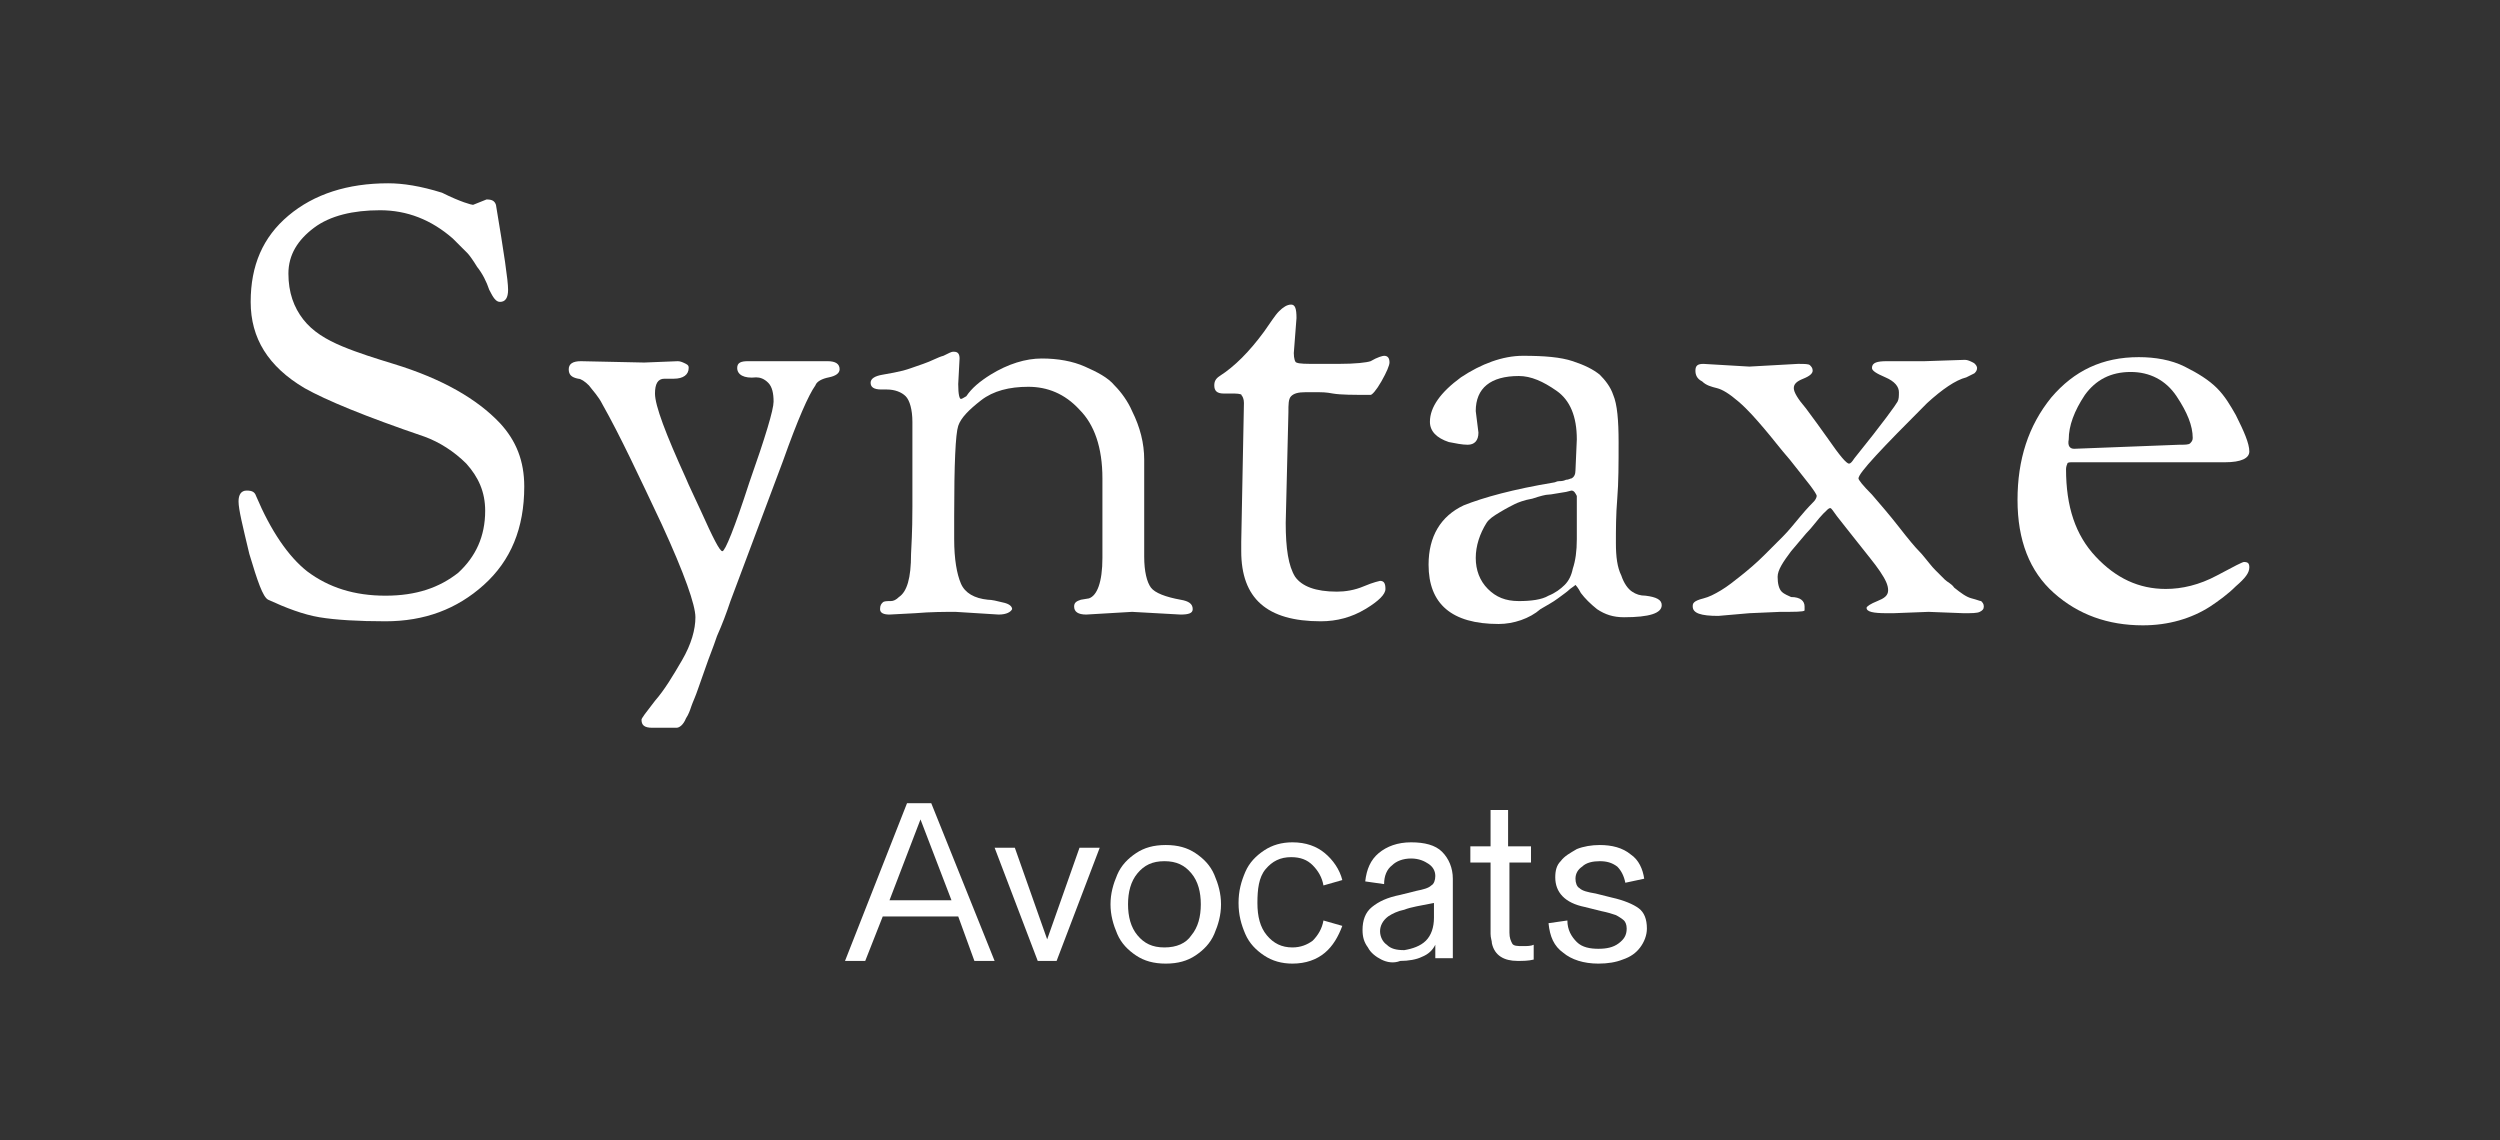 <?xml version="1.0" encoding="UTF-8"?> <svg xmlns="http://www.w3.org/2000/svg" xmlns:xlink="http://www.w3.org/1999/xlink" version="1.1" id="Calque_1" x="0px" y="0px" viewBox="0 0 185.5 84.6" style="enable-background:new 0 0 185.5 84.6;" xml:space="preserve"><rect x="0" y="0" width="185.5" height="84.6" fill="#333333" stroke="none"/> <style type="text/css"> .st0{fill:#FFFFFF;} </style> <g> <g> <path class="st0" d="M73.8,71.3h-1.5L71.1,68h-5.6l-1.3,3.3h-1.5l4.6-11.7h1.8L73.8,71.3z M70.6,66.8l-2.3-6l-2.3,6H70.6z"></path> <path class="st0" d="M78.4,71.3H77l-3.2-8.4h1.5l2.4,6.8h0l2.4-6.8h1.5L78.4,71.3z"></path> <path class="st0" d="M84.3,70.9c-0.6-0.4-1.1-0.9-1.4-1.6c-0.3-0.7-0.5-1.4-0.5-2.2c0-0.8,0.2-1.5,0.5-2.2 c0.3-0.7,0.8-1.2,1.4-1.6c0.6-0.4,1.3-0.6,2.2-0.6c0.9,0,1.6,0.2,2.2,0.6s1.1,0.9,1.4,1.6c0.3,0.7,0.5,1.4,0.5,2.2 c0,0.8-0.2,1.5-0.5,2.2c-0.3,0.7-0.8,1.2-1.4,1.6c-0.6,0.4-1.3,0.6-2.2,0.6C85.6,71.5,84.9,71.3,84.3,70.9z M88.4,69.4 c0.5-0.6,0.7-1.4,0.7-2.3c0-0.9-0.2-1.7-0.7-2.3c-0.5-0.6-1.1-0.9-2-0.9c-0.9,0-1.5,0.3-2,0.9c-0.5,0.6-0.7,1.4-0.7,2.3 c0,0.9,0.2,1.7,0.7,2.3c0.5,0.6,1.1,0.9,2,0.9C87.3,70.3,88,70,88.4,69.4z"></path> <path class="st0" d="M93.8,70.9c-0.6-0.4-1.1-0.9-1.4-1.6c-0.3-0.7-0.5-1.4-0.5-2.3c0-0.9,0.2-1.6,0.5-2.3 c0.3-0.7,0.8-1.2,1.4-1.6c0.6-0.4,1.3-0.6,2.1-0.6c1,0,1.8,0.3,2.4,0.8c0.6,0.5,1.1,1.2,1.3,2l-1.4,0.4c-0.1-0.6-0.4-1.1-0.8-1.5 c-0.4-0.4-0.9-0.6-1.6-0.6c-0.8,0-1.4,0.3-1.9,0.9S93.3,66,93.3,67c0,1,0.2,1.8,0.7,2.4c0.5,0.6,1.1,0.9,1.9,0.9 c0.6,0,1.1-0.2,1.5-0.5c0.4-0.4,0.7-0.9,0.8-1.5l1.4,0.4c-0.3,0.8-0.7,1.5-1.3,2c-0.6,0.5-1.4,0.8-2.4,0.8 C95.1,71.5,94.4,71.3,93.8,70.9z"></path> <path class="st0" d="M102.5,71.2c-0.4-0.2-0.8-0.5-1-0.9c-0.3-0.4-0.4-0.8-0.4-1.3c0-0.7,0.2-1.3,0.7-1.7c0.5-0.4,1.1-0.7,2.1-0.9 l1.2-0.3c0.5-0.1,0.9-0.2,1.1-0.4c0.2-0.1,0.3-0.4,0.3-0.7c0-0.4-0.2-0.7-0.5-0.9c-0.3-0.2-0.7-0.4-1.3-0.4 c-0.6,0-1.1,0.2-1.4,0.5c-0.4,0.3-0.6,0.8-0.6,1.4l-1.4-0.2c0.1-0.9,0.4-1.6,1-2.1c0.6-0.5,1.4-0.8,2.4-0.8c1,0,1.8,0.2,2.3,0.7 c0.5,0.5,0.8,1.2,0.8,2v5.9h-1.3v-1h0c-0.2,0.4-0.5,0.7-1,0.9c-0.4,0.2-1,0.3-1.6,0.3C103.4,71.5,102.9,71.4,102.5,71.2z M105.8,69.8c0.4-0.4,0.6-1,0.6-1.7v-1.1c-1,0.2-1.7,0.3-2.2,0.5c-0.5,0.1-0.9,0.3-1.2,0.5c-0.4,0.3-0.6,0.7-0.6,1.1 c0,0.4,0.2,0.8,0.5,1c0.3,0.3,0.7,0.4,1.3,0.4C104.8,70.4,105.4,70.2,105.8,69.8z"></path> <path class="st0" d="M110.7,70c0-0.2-0.1-0.4-0.1-0.7V64h-1.5v-1.2h1.5v-2.7h1.3v2.7h1.7V64H112v5.2c0,0.4,0.1,0.6,0.2,0.8 s0.4,0.2,0.8,0.2c0.3,0,0.6,0,0.8-0.1v1.1c-0.4,0.1-0.8,0.1-1.2,0.1C111.6,71.3,110.9,70.9,110.7,70z"></path> <path class="st0" d="M116,70.7c-0.7-0.5-1-1.2-1.1-2.2l1.4-0.2c0,0.7,0.3,1.2,0.7,1.6c0.4,0.4,1,0.5,1.6,0.5 c0.6,0,1.1-0.1,1.5-0.4s0.6-0.6,0.6-1.1c0-0.3-0.1-0.5-0.2-0.6s-0.4-0.3-0.6-0.4c-0.3-0.1-0.6-0.2-1.1-0.3l-1.2-0.3 c-1.5-0.3-2.2-1.1-2.2-2.2c0-0.5,0.1-0.9,0.4-1.2c0.3-0.4,0.7-0.6,1.2-0.9c0.5-0.2,1.1-0.3,1.7-0.3c0.9,0,1.7,0.2,2.3,0.7 c0.6,0.4,0.9,1.1,1,1.8l-1.4,0.3c-0.1-0.5-0.3-0.9-0.6-1.2c-0.4-0.3-0.8-0.4-1.3-0.4s-1,0.1-1.3,0.4c-0.3,0.2-0.5,0.5-0.5,0.9 c0,0.3,0.1,0.6,0.3,0.7c0.2,0.2,0.6,0.3,1.2,0.4l1.2,0.3c0.9,0.2,1.6,0.5,2,0.8c0.4,0.3,0.6,0.8,0.6,1.5c0,0.5-0.2,1-0.5,1.4 c-0.3,0.4-0.7,0.7-1.3,0.9c-0.5,0.2-1.1,0.3-1.8,0.3C117.5,71.5,116.6,71.2,116,70.7z"></path> </g> <g> <g> <path class="st0" d="M35.1,15.2l1-0.4c0.4,0,0.6,0.1,0.7,0.4c0.6,3.6,0.9,5.6,0.9,6.3c0,0.6-0.2,0.9-0.6,0.9 c-0.3,0-0.5-0.3-0.8-0.9c-0.2-0.6-0.5-1.2-0.9-1.7c-0.3-0.5-0.6-0.9-0.7-1c-0.1-0.1-0.5-0.5-1.1-1.1c-1.6-1.4-3.4-2.1-5.4-2.1 c-2,0-3.7,0.4-4.9,1.3c-1.2,0.9-1.9,2-1.9,3.4c0,1.4,0.4,2.5,1.1,3.4c0.7,0.9,1.7,1.5,2.9,2c1.2,0.5,2.5,0.9,3.8,1.3 c3.6,1.1,6.2,2.6,7.9,4.4c1.2,1.3,1.8,2.8,1.8,4.7c0,3.1-1,5.5-3,7.3c-2,1.8-4.4,2.7-7.3,2.7c-2,0-3.7-0.1-4.9-0.3 c-1.2-0.2-2.5-0.7-3.8-1.3c-0.4-0.2-0.8-1.4-1.4-3.4c-0.5-2.1-0.8-3.3-0.8-3.9c0-0.5,0.2-0.8,0.6-0.8c0.4,0,0.6,0.1,0.7,0.4 c1.1,2.6,2.4,4.5,3.8,5.6c1.6,1.2,3.5,1.8,5.8,1.8s4-0.6,5.4-1.7c1.3-1.2,2-2.7,2-4.6c0-1.4-0.5-2.5-1.4-3.5 c-0.9-0.9-2-1.6-3.1-2c-4.4-1.5-7.3-2.7-8.9-3.6c-2.7-1.6-4-3.7-4-6.4c0-2.7,0.9-4.8,2.8-6.4c1.9-1.6,4.4-2.4,7.4-2.4 c1.1,0,2.4,0.2,4,0.7C34.2,15,35,15.2,35.1,15.2z"></path> <path class="st0" d="M50.3,54l-1.9,0c-0.6,0-0.8-0.2-0.8-0.6c0-0.1,0.3-0.5,1-1.4c0.7-0.8,1.3-1.8,2-3c0.7-1.2,1-2.3,1-3.2 c0-0.9-0.8-3.2-2.5-6.9c-1.7-3.6-3.1-6.6-4.4-8.9c-0.3-0.6-0.7-1-1-1.4c-0.3-0.3-0.6-0.5-0.8-0.5c-0.5-0.1-0.7-0.3-0.7-0.7 c0-0.4,0.3-0.6,0.9-0.6l4.7,0.1l2.5-0.1c0.2,0,0.4,0.1,0.6,0.2c0.2,0.1,0.2,0.2,0.2,0.3c0,0.5-0.4,0.8-1.1,0.8h-0.7 c-0.5,0-0.7,0.4-0.7,1.1c0,0.9,0.8,3,2.3,6.3c0.2,0.5,0.6,1.3,1.1,2.4c0.9,2,1.4,3,1.6,3c0.2,0,0.9-1.7,2-5.1 c1.2-3.4,1.8-5.4,1.8-6c0-0.6-0.1-1.1-0.4-1.4c-0.3-0.3-0.6-0.4-0.9-0.4c-0.9,0.1-1.4-0.2-1.4-0.7c0-0.4,0.3-0.5,0.8-0.5l3.2,0 l2.7,0c0.6,0,0.9,0.2,0.9,0.6c0,0.3-0.3,0.5-0.8,0.6c-0.5,0.1-0.9,0.3-1,0.6c-0.5,0.7-1.3,2.5-2.4,5.6l-3.9,10.4 c-0.3,0.9-0.6,1.7-1,2.6c-0.3,0.9-0.6,1.6-0.8,2.2c-0.2,0.6-0.4,1.1-0.6,1.7c-0.2,0.6-0.4,1-0.5,1.3c-0.1,0.3-0.2,0.6-0.4,0.9 c-0.2,0.5-0.5,0.7-0.7,0.7H50.3z"></path> <path class="st0" d="M74.1,45.6l-3.2-0.2c-0.8,0-1.8,0-3,0.1L66,45.6c-0.4,0-0.7-0.1-0.7-0.4s0.1-0.4,0.2-0.5 c0.1-0.1,0.3-0.1,0.6-0.1c0.2,0,0.4-0.1,0.6-0.3c0.6-0.4,0.9-1.4,0.9-3.2c0.1-1.8,0.1-2.9,0.1-3.5v-6.3c0-0.9-0.2-1.6-0.5-1.9 c-0.3-0.3-0.8-0.5-1.4-0.5h-0.4c-0.6,0-0.8-0.2-0.8-0.5c0-0.3,0.3-0.5,0.9-0.6c0.6-0.1,1.1-0.2,1.5-0.3c0.4-0.1,0.9-0.3,1.5-0.5 s1.1-0.5,1.5-0.6c0.4-0.2,0.6-0.3,0.7-0.3h0.1c0.3,0,0.4,0.2,0.4,0.5l-0.1,1.9c0,0.8,0.1,1.1,0.2,1.1c0.1,0,0.2-0.1,0.4-0.2 c0.4-0.6,1-1.1,1.8-1.6c1.3-0.8,2.6-1.2,3.8-1.2s2.3,0.2,3.2,0.6c0.9,0.4,1.7,0.8,2.2,1.4c0.5,0.5,1,1.2,1.3,1.9 c0.6,1.2,0.9,2.4,0.9,3.6v0.4l0,2.3v4.5c0,1.1,0.2,1.9,0.5,2.3c0.3,0.4,1.1,0.7,2.2,0.9c0.6,0.1,0.9,0.3,0.9,0.7 c0,0.3-0.3,0.4-0.9,0.4l-3.6-0.2l-3.4,0.2c-0.6,0-0.9-0.2-0.9-0.6c0-0.3,0.2-0.4,0.5-0.5l0.6-0.1c0.6-0.2,1-1.2,1-3v-5.9 c0-2.3-0.6-4-1.7-5.1c-1.1-1.2-2.4-1.7-3.8-1.7c-1.4,0-2.6,0.3-3.5,1c-0.9,0.7-1.5,1.3-1.7,1.9c-0.2,0.6-0.3,2.8-0.3,6.7v1.7 c0,1.5,0.2,2.6,0.5,3.3c0.3,0.7,1,1.1,2,1.2c0.3,0,0.7,0.1,1.1,0.2c0.5,0.1,0.7,0.3,0.7,0.5C75,45.4,74.7,45.6,74.1,45.6z"></path> <path class="st0" d="M91.6,29.2l-0.8,0c-0.5,0-0.7-0.2-0.7-0.6c0-0.3,0.1-0.5,0.4-0.7c1.1-0.7,2.2-1.8,3.3-3.3 c0.5-0.7,0.8-1.2,1.1-1.5c0.3-0.3,0.6-0.5,0.9-0.5c0.3,0,0.4,0.3,0.4,1L96,26.2c0,0.4,0.1,0.7,0.2,0.7c0.2,0.1,0.7,0.1,1.6,0.1 h1.5c1.3,0,2.1-0.1,2.4-0.2c0.5-0.3,0.9-0.4,1-0.4c0.3,0,0.4,0.2,0.4,0.5c0,0.2-0.2,0.7-0.6,1.4c-0.4,0.7-0.7,1-0.8,1 c-1.3,0-2.2,0-2.8-0.1c-0.5-0.1-0.9-0.1-1.1-0.1c-0.2,0-0.3,0-0.5,0c-0.1,0-0.2,0-0.3,0l-0.1,0c-0.6,0-0.9,0.1-1.1,0.3 c-0.2,0.2-0.2,0.6-0.2,1.2l-0.2,8.2c0,1.9,0.2,3.2,0.7,4c0.5,0.7,1.5,1.1,3.1,1.1c0.6,0,1.3-0.1,2-0.4c0.7-0.3,1.2-0.4,1.2-0.4 c0.3,0,0.4,0.2,0.4,0.6c0,0.4-0.5,0.9-1.5,1.5c-1,0.6-2.1,0.9-3.3,0.9c-4,0-5.9-1.7-5.9-5.2v-0.7l0.2-10.3c0-0.3-0.1-0.5-0.2-0.6 C92.2,29.3,92,29.2,91.6,29.2z"></path> <path class="st0" d="M111.2,46.3c-3.5,0-5.2-1.5-5.2-4.4c0-2.1,0.9-3.6,2.6-4.4c1.5-0.6,3.7-1.2,6.7-1.7c0.1,0,0.2-0.1,0.4-0.1 c0.1,0,0.3,0,0.5-0.1c0.2,0,0.3-0.1,0.4-0.1c0.2-0.1,0.3-0.3,0.3-0.6l0.1-2.3c0-1.7-0.5-2.9-1.5-3.6c-1-0.7-1.9-1.1-2.8-1.1 c-2.1,0-3.2,0.9-3.2,2.6l0.2,1.6c0,0.6-0.3,0.9-0.8,0.9c-0.4,0-0.9-0.1-1.4-0.2c-0.9-0.3-1.4-0.8-1.4-1.5c0-1.1,0.8-2.2,2.3-3.3 c1.5-1,3.1-1.6,4.6-1.6c1.6,0,2.8,0.1,3.7,0.4c0.9,0.3,1.5,0.6,2,1c0.4,0.4,0.8,0.9,1,1.5c0.3,0.7,0.4,1.9,0.4,3.5 c0,1.6,0,3-0.1,4.2c-0.1,1.2-0.1,2.3-0.1,3.3c0,1,0.1,1.8,0.4,2.4c0.2,0.6,0.5,1,0.8,1.2c0.3,0.2,0.6,0.3,1,0.3 c0.8,0.1,1.2,0.3,1.2,0.7c0,0.6-0.9,0.9-2.8,0.9c-0.8,0-1.4-0.2-2-0.6c-0.5-0.4-0.9-0.8-1.2-1.2c-0.2-0.4-0.4-0.6-0.4-0.6 c0,0-0.1,0.1-0.4,0.3c-0.2,0.2-0.5,0.4-0.9,0.7c-0.4,0.3-0.8,0.5-1.3,0.8C113.5,45.9,112.3,46.3,111.2,46.3z M116.6,36.4 l-0.4,0.1c-0.7,0.1-1.1,0.2-1.3,0.2c-0.2,0-0.6,0.1-1.2,0.3c-0.6,0.1-1.1,0.3-1.3,0.4c-0.2,0.1-0.6,0.3-1.1,0.6 c-0.5,0.3-0.8,0.5-1,0.8c-0.5,0.8-0.8,1.7-0.8,2.6c0,0.9,0.3,1.7,0.9,2.3c0.6,0.6,1.3,0.9,2.3,0.9c0.9,0,1.7-0.1,2.2-0.4 c0.5-0.2,0.9-0.5,1.2-0.8c0.3-0.3,0.5-0.7,0.6-1.2c0.2-0.6,0.3-1.3,0.3-2.2v-3.2C116.9,36.6,116.8,36.4,116.6,36.4z"></path> <path class="st0" d="M129.8,45.5l-2.3,0.2c-1.3,0-1.9-0.2-1.9-0.7c0-0.1,0-0.2,0.1-0.3c0.1-0.1,0.3-0.2,0.7-0.3 c0.4-0.1,0.8-0.3,1.3-0.6c0.5-0.3,1-0.7,1.5-1.1c0.5-0.4,1.1-0.9,1.7-1.5c0.6-0.6,1-1,1.4-1.4c0.4-0.4,0.8-0.9,1.3-1.5 c0.5-0.6,0.9-1,1-1.1c0.1-0.1,0.2-0.3,0.2-0.4c0-0.1-0.2-0.4-0.5-0.8c-0.3-0.4-0.8-1-1.5-1.9c-0.7-0.8-1.3-1.6-1.9-2.3 c-0.6-0.7-1.2-1.4-1.9-2c-0.7-0.6-1.2-0.9-1.6-1c-0.4-0.1-0.8-0.2-1.1-0.5c-0.4-0.2-0.5-0.5-0.5-0.8c0-0.4,0.2-0.5,0.6-0.5 l3.4,0.2l3.6-0.2c0.5,0,0.8,0,0.9,0.1c0.1,0.1,0.2,0.2,0.2,0.4c0,0.2-0.2,0.4-0.7,0.6c-0.5,0.2-0.7,0.4-0.7,0.7 c0,0.3,0.3,0.8,0.9,1.5c0.6,0.8,1.1,1.5,1.6,2.2c0.9,1.3,1.4,1.9,1.6,1.9c0.1,0,0.2-0.1,0.4-0.4c2.1-2.6,3.1-4,3.2-4.2 c0.1-0.2,0.1-0.4,0.1-0.7c0-0.4-0.3-0.8-1-1.1c-0.7-0.3-1-0.5-1-0.7c0-0.4,0.4-0.5,1.1-0.5l2.8,0l3-0.1c0.2,0,0.4,0.1,0.6,0.2 c0.2,0.1,0.3,0.3,0.3,0.4c0,0.2-0.1,0.3-0.2,0.4c-0.2,0.1-0.4,0.2-0.6,0.3c-0.8,0.2-1.8,0.9-2.9,1.9c-3.4,3.4-5.1,5.2-5.1,5.6 c0,0.1,0.3,0.5,1,1.2c0.6,0.7,1.3,1.5,2,2.4c0.7,0.9,1.2,1.5,1.5,1.8c0.3,0.3,0.5,0.6,0.6,0.7c0.1,0.1,0.3,0.4,0.6,0.7 c0.3,0.3,0.5,0.5,0.7,0.7c0.2,0.2,0.5,0.3,0.7,0.6c0.5,0.4,0.9,0.7,1.3,0.8c0.4,0.1,0.6,0.2,0.7,0.2c0.1,0.1,0.2,0.2,0.2,0.4 c0,0.2-0.1,0.3-0.3,0.4c-0.2,0.1-0.6,0.1-1.2,0.1l-2.6-0.1l-2.6,0.1h-0.5c-1,0-1.5-0.1-1.5-0.4c0-0.1,0.3-0.3,0.8-0.5 c0.5-0.2,0.8-0.4,0.8-0.8c0-0.4-0.2-0.8-0.6-1.4c-0.4-0.6-1-1.3-1.7-2.2c-0.7-0.9-1.2-1.5-1.5-1.9c-0.3-0.4-0.4-0.6-0.5-0.6 c-0.1,0-0.2,0.1-0.5,0.4c-0.4,0.4-0.8,1-1.3,1.5l-1.1,1.3c-0.6,0.8-1,1.4-1,1.9c0,0.5,0.1,0.9,0.3,1.1c0.2,0.2,0.5,0.3,0.7,0.4 c0.7,0,1,0.3,1,0.7c0,0.1,0,0.2,0,0.3c-0.1,0.1-0.7,0.1-1.8,0.1L129.8,45.5z"></path> <path class="st0" d="M152.4,44c-1.8-1.6-2.7-3.9-2.7-6.9c0-3,0.8-5.5,2.5-7.6c1.7-2,3.8-3,6.5-3c1.2,0,2.4,0.2,3.4,0.7 s1.8,1,2.4,1.6c0.6,0.6,1,1.3,1.4,2c0.6,1.2,1,2.1,1,2.7c0,0.5-0.6,0.8-1.8,0.8h-11.3c-0.2,0-0.4,0-0.4,0.1c0,0-0.1,0.2-0.1,0.4 c0,2.8,0.7,4.9,2.2,6.5c1.5,1.6,3.2,2.4,5.2,2.4c1.2,0,2.5-0.3,3.8-1c1.3-0.7,1.9-1,2-1c0.3,0,0.4,0.1,0.4,0.4 c0,0.4-0.3,0.8-1,1.4c-0.6,0.6-1.3,1.1-1.9,1.5c-1.4,0.9-3.1,1.4-5,1.4C156.4,46.4,154.2,45.6,152.4,44z M153.9,33.3l7.8-0.3 c0.4,0,0.7,0,0.8-0.1c0.1-0.1,0.2-0.2,0.2-0.4c0-0.9-0.4-1.9-1.2-3.1c-0.8-1.2-2-1.8-3.4-1.8c-1.5,0-2.6,0.6-3.4,1.7 c-0.8,1.2-1.2,2.3-1.2,3.3C153.4,33.1,153.6,33.3,153.9,33.3z"></path> </g> </g> </g> </svg> 